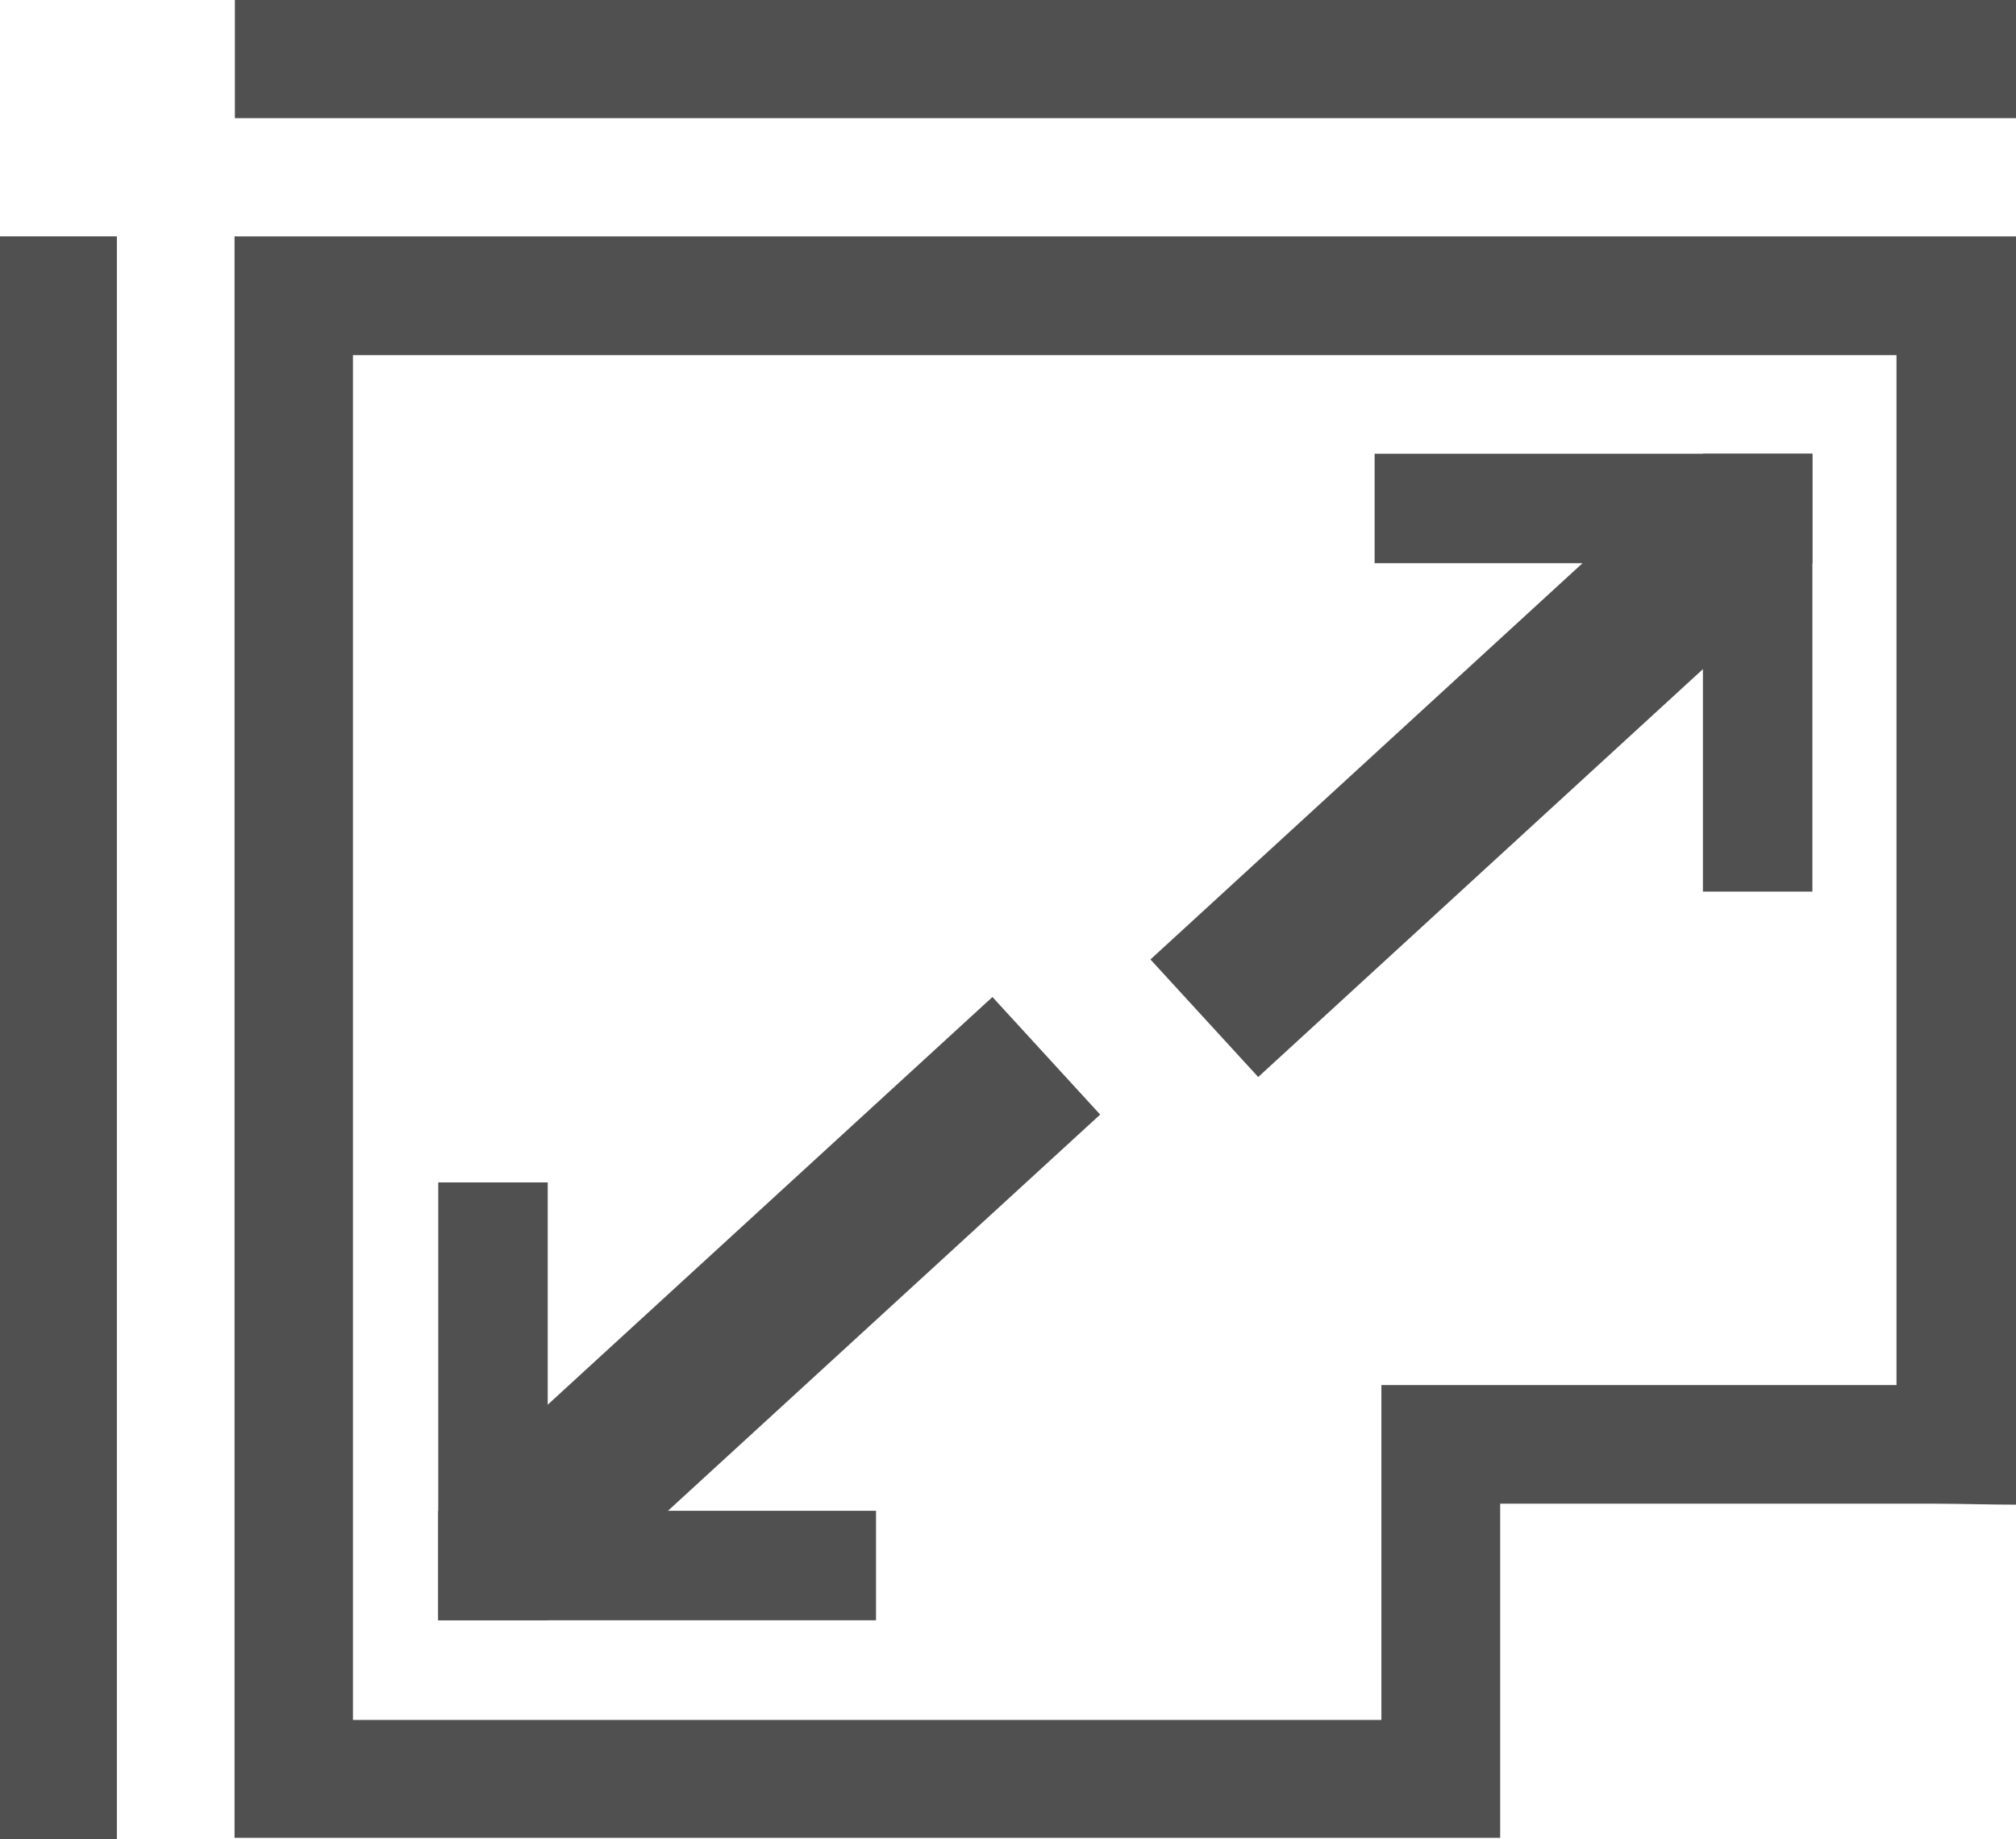 <svg xmlns="http://www.w3.org/2000/svg" width="25.287" height="23.066" viewBox="0 0 25.287 23.066">
  <g id="icon_carac_02" transform="translate(-397.035 -1122.741)">
    <path id="Trazado_7616" data-name="Trazado 7616" d="M246.918,139.153c-.329,0-.658-.011-.987-.012h-5.483v4.19H224.573V123.248h22.345Zm-20.86-14.415v17.115h12.9v-4.2h6.461V124.738Z" transform="translate(175.404 1002.457)" fill="#505050"/>
    <path id="Trazado_7617" data-name="Trazado 7617" d="M246.994,64.726H224.653V63.244h22.341Z" transform="translate(175.328 1059.497)" fill="#505050"/>
    <path id="Trazado_7618" data-name="Trazado 7618" d="M165,123.248h1.466v20.1H165Z" transform="translate(232.035 1002.457)" fill="#505050"/>
    <g id="Grupo_6698" data-name="Grupo 6698" transform="translate(402.532 1128.431)">
      <g id="Grupo_6699" data-name="Grupo 6699" transform="translate(9.609)">
        <path id="Trazado_7621" data-name="Trazado 7621" d="M2.389,6.049,8.986,0" transform="translate(-2.389 1.03)" fill="none" stroke="#505050" stroke-width="2"/>
        <g id="Grupo_6697" data-name="Grupo 6697" transform="translate(2.136)">
          <rect id="Rectángulo_3170" data-name="Rectángulo 3170" width="5.491" height="1.373" fill="#505050"/>
          <rect id="Rectángulo_3171" data-name="Rectángulo 3171" width="5.491" height="1.373" transform="translate(4.118 5.491) rotate(-90)" fill="#505050"/>
        </g>
      </g>
      <g id="Grupo_6700" data-name="Grupo 6700" transform="translate(7.627 14.629) rotate(180)">
        <path id="Trazado_7621-2" data-name="Trazado 7621" d="M0,6.049,6.6,0" transform="translate(0 1.03)" fill="none" stroke="#505050" stroke-width="2"/>
        <g id="Grupo_6697-2" data-name="Grupo 6697" transform="translate(2.136)">
          <rect id="Rectángulo_3170-2" data-name="Rectángulo 3170" width="5.491" height="1.373" transform="translate(0)" fill="#505050"/>
          <rect id="Rectángulo_3171-2" data-name="Rectángulo 3171" width="5.491" height="1.373" transform="translate(4.118 5.491) rotate(-90)" fill="#505050"/>
        </g>
      </g>
    </g>
  </g>
</svg>
